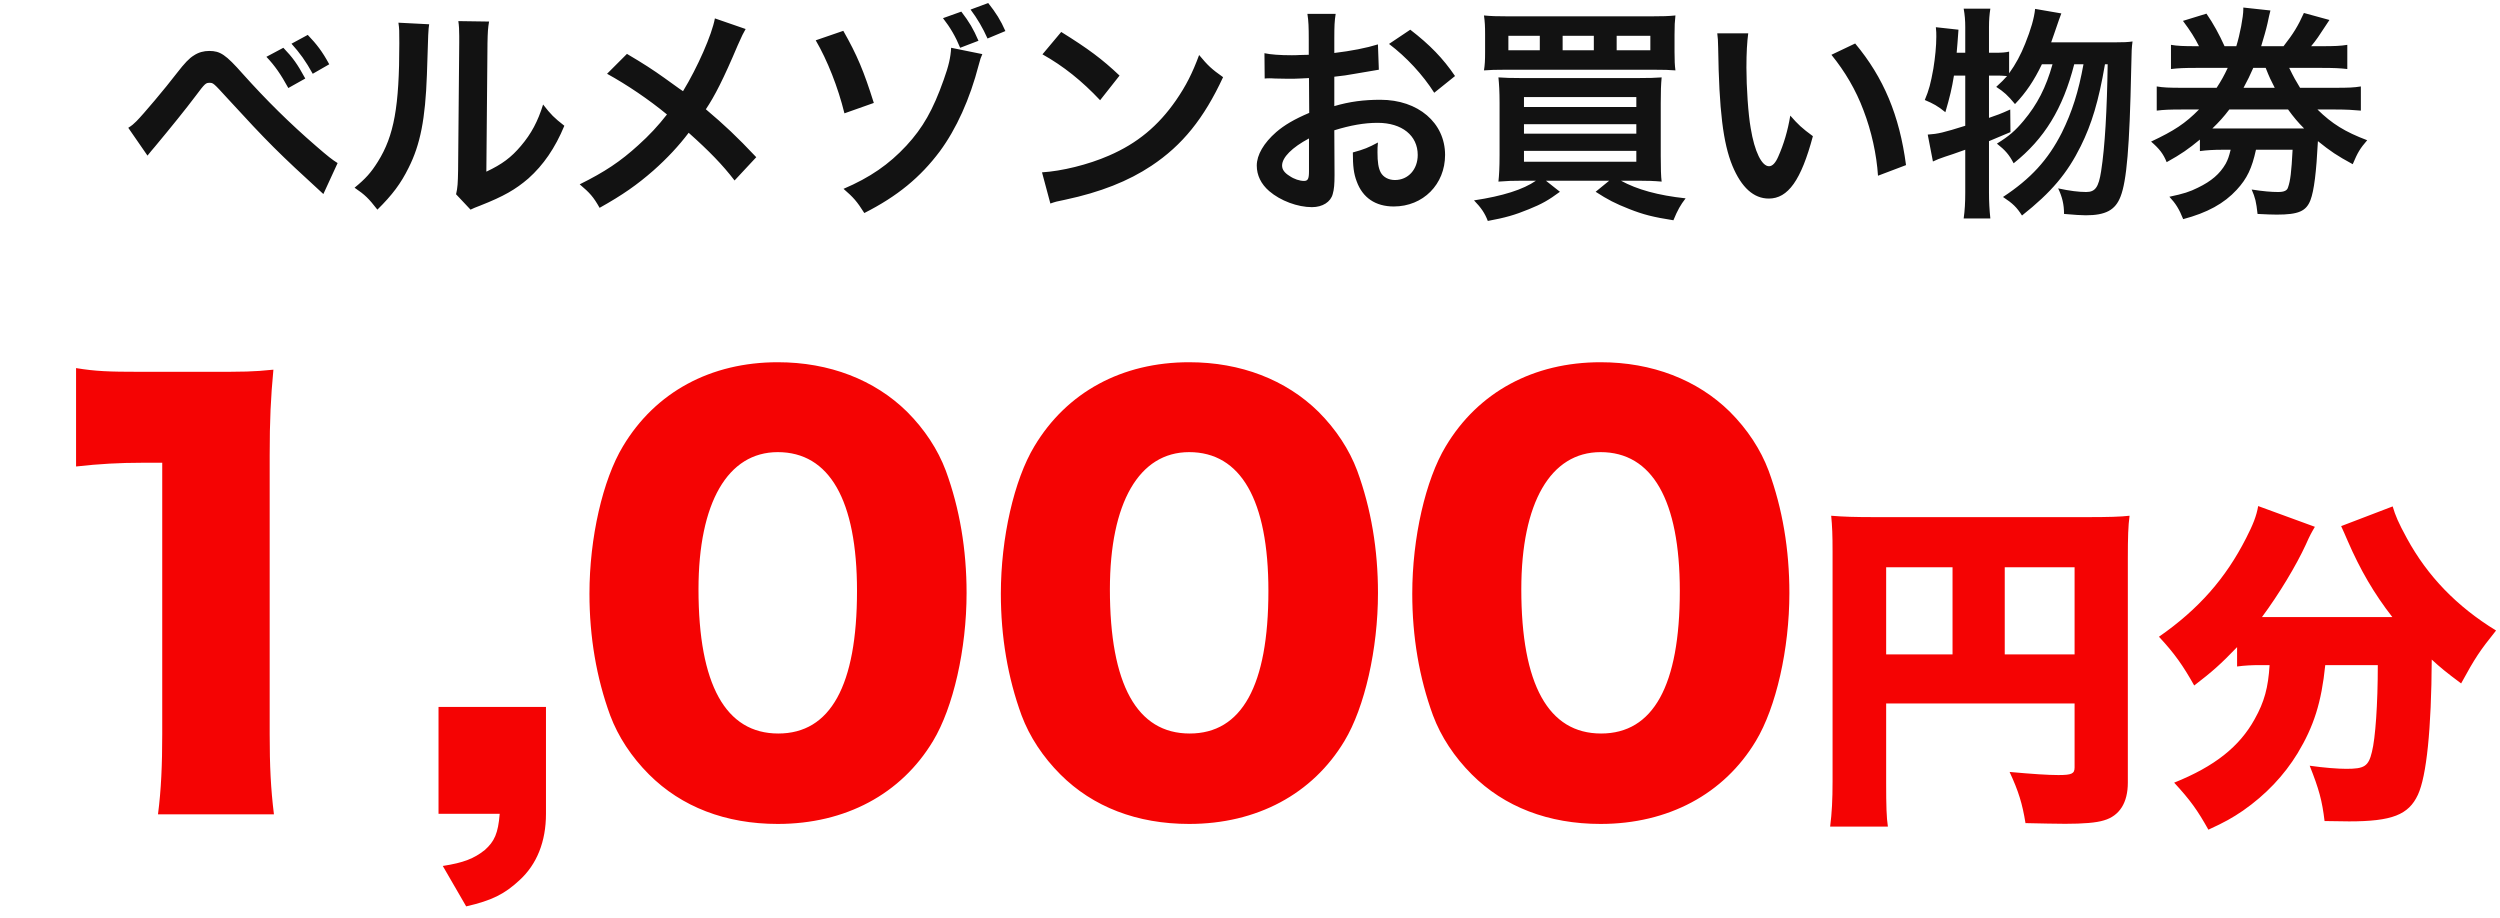 <svg width="188" height="69" viewBox="0 0 188 69" fill="none" xmlns="http://www.w3.org/2000/svg">
<path d="M11.091 11.702L9.646 9.611C9.918 9.441 10.054 9.322 10.258 9.118C10.751 8.625 12.417 6.653 13.301 5.497C13.879 4.749 14.236 4.375 14.576 4.171C14.933 3.933 15.324 3.831 15.732 3.831C16.565 3.831 16.973 4.103 18.265 5.565C20.016 7.52 21.767 9.254 23.773 10.988C24.674 11.77 24.98 12.008 25.388 12.263L24.317 14.592C20.917 11.481 20.152 10.716 17.126 7.418C16.038 6.228 16.038 6.228 15.749 6.228C15.477 6.228 15.409 6.279 14.712 7.214C13.998 8.166 12.859 9.577 11.669 11.005C11.414 11.294 11.329 11.413 11.091 11.702ZM20.033 4.273L21.308 3.593C22.022 4.341 22.345 4.783 22.957 5.905L21.682 6.619C21.121 5.599 20.679 4.953 20.033 4.273ZM24.759 4.834L23.518 5.548C22.991 4.596 22.549 3.984 21.92 3.287L23.144 2.624C23.824 3.338 24.232 3.865 24.759 4.834ZM29.961 1.706L32.273 1.825C32.205 2.301 32.205 2.301 32.103 5.633C31.984 8.948 31.61 10.869 30.726 12.62C30.148 13.793 29.502 14.66 28.38 15.765C27.717 14.915 27.462 14.66 26.663 14.116C27.496 13.436 27.904 12.977 28.414 12.161C29.638 10.206 30.029 8.013 30.029 3.253C30.029 2.318 30.029 2.165 29.961 1.706ZM34.466 1.587L36.778 1.621C36.693 2.114 36.676 2.403 36.659 3.236L36.574 12.909C37.764 12.348 38.444 11.838 39.175 10.971C39.957 10.053 40.45 9.118 40.841 7.86C41.436 8.625 41.657 8.846 42.439 9.458C41.742 11.141 40.858 12.416 39.736 13.419C38.767 14.252 37.883 14.762 36.115 15.459C35.741 15.595 35.605 15.663 35.384 15.765L34.296 14.609C34.415 14.116 34.432 13.742 34.449 12.807L34.534 3.219V2.709C34.534 2.284 34.517 1.91 34.466 1.587ZM53.76 1.383L56.072 2.182C55.885 2.505 55.817 2.641 55.477 3.406C54.406 5.939 53.743 7.231 53.08 8.217C54.508 9.424 55.392 10.257 56.871 11.821L55.239 13.572C54.355 12.416 53.335 11.362 51.788 9.985C51.057 10.954 50.173 11.906 49.136 12.824C47.912 13.895 46.824 14.66 45.09 15.629C44.631 14.813 44.359 14.507 43.594 13.861C45.481 12.926 46.654 12.144 47.997 10.92C48.813 10.189 49.493 9.458 50.156 8.608C48.796 7.486 47.164 6.381 45.651 5.548L47.147 4.052C48.388 4.783 49.119 5.259 49.952 5.854C51.227 6.772 51.227 6.772 51.363 6.857C52.451 5.072 53.539 2.607 53.76 1.383ZM61.342 3.032L63.416 2.318C64.453 4.137 64.963 5.361 65.711 7.741L63.501 8.523C63.025 6.568 62.209 4.511 61.342 3.032ZM71.525 3.593L73.871 4.069C73.752 4.341 73.718 4.426 73.599 4.885C72.936 7.452 71.916 9.696 70.675 11.379C69.213 13.334 67.479 14.762 64.997 16.02C64.436 15.136 64.181 14.847 63.433 14.201C65.422 13.351 66.85 12.365 68.159 10.954C69.4 9.611 70.165 8.268 70.964 6.007C71.338 4.97 71.491 4.307 71.525 3.593ZM70.913 1.366L72.29 0.873C72.902 1.672 73.191 2.165 73.582 3.066L72.205 3.593C71.865 2.76 71.457 2.063 70.913 1.366ZM75.605 2.335L74.262 2.896C73.905 2.097 73.497 1.4 72.987 0.72L74.313 0.227C74.891 0.958 75.248 1.519 75.605 2.335ZM78.393 4.086L79.804 2.403C81.827 3.661 82.881 4.443 84.19 5.684L82.728 7.537C81.368 6.092 79.974 4.97 78.393 4.086ZM78.988 15.306L78.359 12.96C79.821 12.875 81.844 12.382 83.391 11.702C85.516 10.784 87.097 9.475 88.44 7.537C89.188 6.449 89.664 5.514 90.174 4.137C90.837 4.936 91.109 5.191 91.976 5.803C90.531 8.914 88.916 10.92 86.587 12.467C84.853 13.623 82.745 14.456 80.11 15.017C79.43 15.153 79.379 15.17 78.988 15.306ZM100.34 9.798L100.357 13.147C100.357 13.844 100.323 14.252 100.221 14.592C100.068 15.187 99.456 15.578 98.657 15.578C97.586 15.578 96.294 15.102 95.444 14.371C94.832 13.844 94.509 13.181 94.509 12.45C94.509 11.651 95.036 10.75 95.971 9.934C96.583 9.407 97.331 8.965 98.453 8.489L98.436 5.871C98.3 5.871 98.3 5.871 97.739 5.905C97.484 5.922 97.246 5.922 96.821 5.922C96.566 5.922 96.09 5.905 95.886 5.905C95.665 5.888 95.512 5.888 95.461 5.888C95.393 5.888 95.257 5.888 95.104 5.905L95.087 4.001C95.563 4.103 96.243 4.154 97.144 4.154C97.314 4.154 97.501 4.154 97.739 4.137C98.147 4.12 98.232 4.12 98.419 4.12V2.998C98.419 2.029 98.402 1.587 98.317 1.043H100.442C100.357 1.587 100.34 1.944 100.34 2.896V3.984C101.615 3.831 102.754 3.61 103.621 3.338L103.689 5.242C103.383 5.293 103.06 5.344 101.887 5.548C101.326 5.65 100.986 5.701 100.34 5.769V7.979C101.496 7.639 102.567 7.503 103.808 7.503C106.647 7.503 108.67 9.237 108.67 11.651C108.67 13.861 107.021 15.527 104.811 15.527C103.434 15.527 102.465 14.864 102.023 13.64C101.802 13.062 101.734 12.501 101.734 11.464C102.601 11.226 102.89 11.107 103.621 10.716C103.587 11.039 103.587 11.192 103.587 11.464C103.587 12.178 103.655 12.637 103.825 12.96C104.012 13.317 104.42 13.538 104.896 13.538C105.899 13.538 106.613 12.739 106.613 11.651C106.613 10.189 105.423 9.237 103.604 9.237C102.584 9.237 101.547 9.424 100.34 9.798ZM98.436 12.892V10.41C97.161 11.09 96.413 11.838 96.413 12.45C96.413 12.739 96.583 12.994 96.974 13.232C97.314 13.47 97.739 13.606 98.062 13.606C98.351 13.606 98.436 13.453 98.436 12.892ZM109.418 5.718L107.854 6.976C107.004 5.633 105.763 4.29 104.454 3.304L106.052 2.233C107.531 3.372 108.517 4.392 109.418 5.718ZM115.504 13.589H114.518C113.787 13.589 113.277 13.606 112.682 13.657C112.733 13.181 112.767 12.603 112.767 11.651V7.741C112.767 6.891 112.733 6.33 112.682 5.82C113.209 5.854 113.566 5.871 114.467 5.871H123.086C124.072 5.871 124.48 5.854 124.956 5.82C124.905 6.381 124.888 6.84 124.888 7.758V11.719C124.888 12.671 124.905 13.266 124.956 13.657C124.395 13.606 123.885 13.589 123.154 13.589H121.896C123.103 14.252 124.684 14.694 126.758 14.915C126.367 15.425 126.163 15.782 125.84 16.564C124.327 16.326 123.579 16.139 122.508 15.714C121.471 15.306 120.91 15.017 119.992 14.422L121.012 13.589H116.252L117.306 14.422C116.456 15.051 115.946 15.34 114.977 15.731C113.906 16.173 113.175 16.377 111.883 16.615C111.662 16.037 111.39 15.629 110.846 15.068C113.005 14.745 114.552 14.252 115.504 13.589ZM114.603 7.299V8.047H123.052V7.299H114.603ZM114.603 9.339V10.053H123.052V9.339H114.603ZM114.603 11.345V12.161H123.052V11.345H114.603ZM125.925 2.59V3.916C125.925 4.562 125.942 4.902 125.993 5.293C125.585 5.259 125.143 5.242 124.208 5.242H113.362C112.512 5.242 111.968 5.259 111.594 5.293C111.662 4.868 111.679 4.545 111.679 3.916V2.59C111.679 1.961 111.662 1.638 111.594 1.162C112.087 1.213 112.563 1.23 113.515 1.23H124.072C125.024 1.23 125.517 1.213 125.993 1.162C125.942 1.621 125.925 1.927 125.925 2.59ZM115.793 3.78V2.692H113.43V3.78H115.793ZM119.856 3.78V2.692H117.51V3.78H119.856ZM121.573 3.78H124.106V2.692H121.573V3.78ZM129.138 2.505H131.467C131.382 3.134 131.331 3.967 131.331 5.089C131.331 6.568 131.467 8.608 131.654 9.645C131.943 11.413 132.487 12.501 133.031 12.501C133.286 12.501 133.524 12.246 133.728 11.77C134.136 10.852 134.442 9.832 134.629 8.693C135.224 9.373 135.496 9.628 136.329 10.24C135.445 13.555 134.459 14.932 133.014 14.932C131.875 14.932 130.957 14.099 130.277 12.467C129.58 10.767 129.274 8.302 129.206 3.593C129.189 2.998 129.189 2.879 129.138 2.505ZM137.723 4.12L139.508 3.27C141.65 5.837 142.84 8.676 143.333 12.416L141.225 13.215C141.123 11.617 140.732 9.849 140.137 8.302C139.559 6.755 138.743 5.378 137.723 4.12ZM154.247 3.185H158.956C159.67 3.185 160.061 3.168 160.367 3.117C160.299 3.644 160.299 3.644 160.265 5.259C160.146 11.039 159.925 13.606 159.466 14.779C159.075 15.799 158.344 16.19 156.848 16.19C156.474 16.19 156.049 16.156 155.216 16.088C155.216 15.374 155.08 14.813 154.774 14.167C155.641 14.354 156.321 14.439 156.882 14.439C157.562 14.439 157.817 14.082 158.004 12.875C158.293 11.039 158.446 8.268 158.497 4.834H158.293C157.817 7.622 157.29 9.339 156.474 10.988C155.454 13.045 154.264 14.456 152.054 16.207C151.663 15.595 151.374 15.306 150.626 14.813C152.717 13.436 154.009 12.025 155.046 9.985C155.828 8.404 156.304 6.891 156.678 4.834H155.981C155.131 8.166 153.737 10.444 151.425 12.28C151.102 11.651 150.796 11.294 150.167 10.801C151.102 10.223 151.544 9.832 152.173 9.084C153.21 7.843 153.856 6.585 154.349 4.834H153.55C152.972 6.041 152.36 6.959 151.527 7.826C151 7.18 150.677 6.891 150.116 6.534C150.524 6.16 150.694 5.99 150.932 5.718C150.592 5.684 150.371 5.684 149.98 5.684H149.572V8.863C150.167 8.659 150.422 8.574 151.17 8.234L151.187 9.934C150.388 10.274 150.15 10.376 149.572 10.614V14.473C149.572 15.187 149.606 15.782 149.674 16.428H147.668C147.753 15.833 147.787 15.221 147.787 14.473V11.26C147.09 11.515 146.58 11.685 146.257 11.787C145.798 11.94 145.696 11.991 145.356 12.144L144.965 10.121C145.747 10.07 146.155 9.968 147.787 9.458V5.684H146.937C146.784 6.636 146.631 7.282 146.291 8.438C145.73 7.979 145.39 7.792 144.744 7.52C145.067 6.755 145.186 6.279 145.39 5.157C145.526 4.307 145.611 3.457 145.611 2.76C145.611 2.505 145.611 2.352 145.577 2.046L147.277 2.233C147.209 3.253 147.192 3.338 147.141 3.967H147.787V2.046C147.787 1.519 147.753 1.128 147.668 0.652H149.674C149.606 1.094 149.572 1.485 149.572 2.046V3.967H149.98C150.524 3.967 150.796 3.95 151.085 3.882V5.514C151.578 4.834 151.969 4.103 152.292 3.287C152.717 2.233 152.972 1.366 153.04 0.669L155.012 1.009C154.876 1.366 154.876 1.366 154.468 2.556C154.417 2.709 154.349 2.896 154.247 3.185ZM164.073 6.602H166.691C167.048 6.058 167.252 5.684 167.524 5.106H165.127C164.294 5.106 163.818 5.123 163.257 5.191V3.372C163.75 3.457 164.209 3.474 165.127 3.474H165.365C165.059 2.862 164.719 2.318 164.158 1.57L165.926 1.026C166.453 1.791 166.878 2.573 167.286 3.474H168.17C168.442 2.607 168.697 1.264 168.697 0.703C168.697 0.669 168.697 0.635 168.697 0.567L170.737 0.788C170.669 1.026 170.601 1.366 170.516 1.757C170.414 2.216 170.227 2.862 170.04 3.474H171.723C172.454 2.539 172.811 1.961 173.253 0.975L175.174 1.502C174.307 2.828 174.205 2.981 173.797 3.474H174.613C175.565 3.474 175.99 3.457 176.517 3.372V5.191C175.956 5.123 175.446 5.106 174.613 5.106H172.148C172.505 5.837 172.624 6.041 172.964 6.602H175.616C176.619 6.602 177.027 6.585 177.537 6.5V8.319C176.993 8.268 176.449 8.234 175.616 8.234H174.273C175.361 9.305 176.347 9.917 178.013 10.546C177.469 11.175 177.299 11.464 176.925 12.348C175.735 11.702 175.259 11.379 174.307 10.614C174.188 12.943 174.018 14.337 173.746 15.051C173.423 15.884 172.845 16.139 171.213 16.139C170.822 16.139 170.482 16.122 169.768 16.088C169.666 15.17 169.598 14.881 169.326 14.252C170.193 14.388 170.805 14.439 171.315 14.439C171.757 14.439 171.995 14.337 172.063 14.082C172.233 13.606 172.318 12.926 172.403 11.26H169.649C169.343 12.654 168.986 13.419 168.204 14.269C167.252 15.306 165.977 16.003 164.175 16.479C163.869 15.714 163.614 15.306 163.138 14.796C164.192 14.575 164.668 14.422 165.28 14.116C166.3 13.623 166.929 13.079 167.371 12.314C167.541 11.991 167.609 11.804 167.745 11.26H167.235C166.436 11.26 165.943 11.294 165.433 11.362V10.495C164.566 11.209 164.039 11.583 162.934 12.195C162.679 11.566 162.39 11.192 161.761 10.648C163.495 9.832 164.328 9.288 165.365 8.234H164.073C163.189 8.234 162.713 8.251 162.186 8.319V6.5C162.679 6.585 163.138 6.602 164.073 6.602ZM168.714 6.602H171.06C170.771 6.041 170.669 5.837 170.38 5.106H169.445C169.207 5.65 169.02 6.041 168.714 6.602ZM172.063 8.234H167.643C167.218 8.795 166.878 9.169 166.368 9.662C166.589 9.662 166.691 9.662 166.929 9.662H172.539C172.845 9.662 172.947 9.662 173.27 9.662C172.794 9.186 172.471 8.795 172.063 8.234Z" fill="#121212"/>
<path d="M5.72 35.08V27.68C7.16 27.92 8.2 27.96 10.52 27.96H15.6C18.44 27.96 18.96 27.96 20.56 27.8C20.36 29.92 20.28 31.6 20.28 34.24V55.2C20.28 57.6 20.36 59.28 20.6 61.24H11.88C12.12 59.4 12.2 57.52 12.2 55.2V34.8H10.6C9.04 34.8 7.48 34.88 5.72 35.08ZM41.057 53.16V61.2C41.057 63.28 40.377 65 39.057 66.2C37.938 67.24 36.977 67.72 35.057 68.16L33.297 65.12C34.858 64.88 35.657 64.56 36.458 63.92C37.178 63.28 37.458 62.68 37.578 61.2H32.977V53.16H41.057ZM58.487 61.96C54.567 61.96 51.247 60.68 48.807 58.24C47.487 56.92 46.487 55.4 45.887 53.8C44.847 50.96 44.327 47.88 44.327 44.64C44.327 40.44 45.327 36.08 46.847 33.56C49.287 29.48 53.447 27.24 58.487 27.24C62.367 27.24 65.767 28.56 68.207 30.96C69.527 32.28 70.527 33.8 71.127 35.4C72.167 38.24 72.687 41.32 72.687 44.6C72.687 48.8 71.687 53.2 70.167 55.72C67.767 59.72 63.567 61.96 58.487 61.96ZM58.487 34C54.727 34 52.527 37.8 52.527 44.32C52.527 51.48 54.567 55.16 58.527 55.16C62.447 55.16 64.447 51.56 64.447 44.44C64.447 37.6 62.367 34 58.487 34ZM89.424 61.96C85.504 61.96 82.184 60.68 79.744 58.24C78.424 56.92 77.424 55.4 76.824 53.8C75.784 50.96 75.264 47.88 75.264 44.64C75.264 40.44 76.264 36.08 77.784 33.56C80.224 29.48 84.384 27.24 89.424 27.24C93.304 27.24 96.704 28.56 99.144 30.96C100.464 32.28 101.464 33.8 102.064 35.4C103.104 38.24 103.624 41.32 103.624 44.6C103.624 48.8 102.624 53.2 101.104 55.72C98.704 59.72 94.504 61.96 89.424 61.96ZM89.424 34C85.664 34 83.464 37.8 83.464 44.32C83.464 51.48 85.504 55.16 89.464 55.16C93.384 55.16 95.384 51.56 95.384 44.44C95.384 37.6 93.304 34 89.424 34ZM120.362 61.96C116.442 61.96 113.122 60.68 110.682 58.24C109.362 56.92 108.362 55.4 107.762 53.8C106.722 50.96 106.202 47.88 106.202 44.64C106.202 40.44 107.202 36.08 108.722 33.56C111.162 29.48 115.322 27.24 120.362 27.24C124.242 27.24 127.642 28.56 130.082 30.96C131.402 32.28 132.402 33.8 133.002 35.4C134.042 38.24 134.562 41.32 134.562 44.6C134.562 48.8 133.562 53.2 132.042 55.72C129.642 59.72 125.442 61.96 120.362 61.96ZM120.362 34C116.602 34 114.402 37.8 114.402 44.32C114.402 51.48 116.442 55.16 120.402 55.16C124.322 55.16 126.322 51.56 126.322 44.44C126.322 37.6 124.242 34 120.362 34ZM141.839 52.902V58.882C141.839 60.598 141.865 61.482 141.969 62.158H137.627C137.757 61.144 137.809 60.156 137.809 58.752V41.462C137.809 40.266 137.783 39.564 137.705 38.784C138.667 38.862 139.421 38.888 141.111 38.888H156.867C158.609 38.888 159.441 38.862 160.143 38.784C160.039 39.564 160.013 40.37 160.013 42.06V58.856C160.013 60.364 159.389 61.352 158.219 61.69C157.647 61.872 156.659 61.95 155.307 61.95C154.605 61.95 153.539 61.924 152.317 61.898C152.083 60.442 151.797 59.506 151.121 58.05C152.837 58.206 154.007 58.284 154.787 58.284C155.801 58.284 156.009 58.18 156.009 57.712V52.902H141.839ZM146.831 49.21V42.658H141.839V49.21H146.831ZM150.757 49.21H156.009V42.658H150.757V49.21ZM170.673 50.016H169.997C169.295 50.016 168.827 50.042 168.229 50.12V48.664C166.981 49.964 166.357 50.51 165.005 51.55C164.173 50.068 163.523 49.132 162.353 47.884C165.343 45.804 167.371 43.49 168.905 40.474C169.425 39.46 169.685 38.81 169.815 38.056L174.079 39.616C173.819 40.058 173.689 40.292 173.403 40.942C172.675 42.528 171.375 44.686 170.101 46.402H179.903C178.525 44.634 177.485 42.84 176.549 40.682C176.393 40.292 176.211 39.928 176.055 39.564L179.929 38.082C180.137 38.784 180.345 39.278 180.995 40.474C182.555 43.334 184.739 45.596 187.703 47.416C186.455 48.976 186.143 49.444 185.077 51.394C183.959 50.562 183.517 50.198 182.867 49.6C182.841 54.826 182.477 58.362 181.827 59.766C181.125 61.274 179.877 61.768 176.653 61.768C176.393 61.768 176.393 61.768 174.807 61.742C174.625 60.208 174.391 59.35 173.689 57.582C174.781 57.738 175.821 57.816 176.445 57.816C177.797 57.816 178.109 57.634 178.369 56.542C178.629 55.528 178.811 52.954 178.811 50.016H174.859C174.573 52.824 174.001 54.618 172.779 56.646C171.765 58.31 170.387 59.766 168.671 60.962C167.865 61.508 167.319 61.82 166.071 62.392C165.239 60.91 164.719 60.182 163.497 58.856C166.539 57.634 168.411 56.152 169.555 54.072C170.283 52.772 170.569 51.706 170.673 50.016Z" fill="#F50303"/>
</svg>
